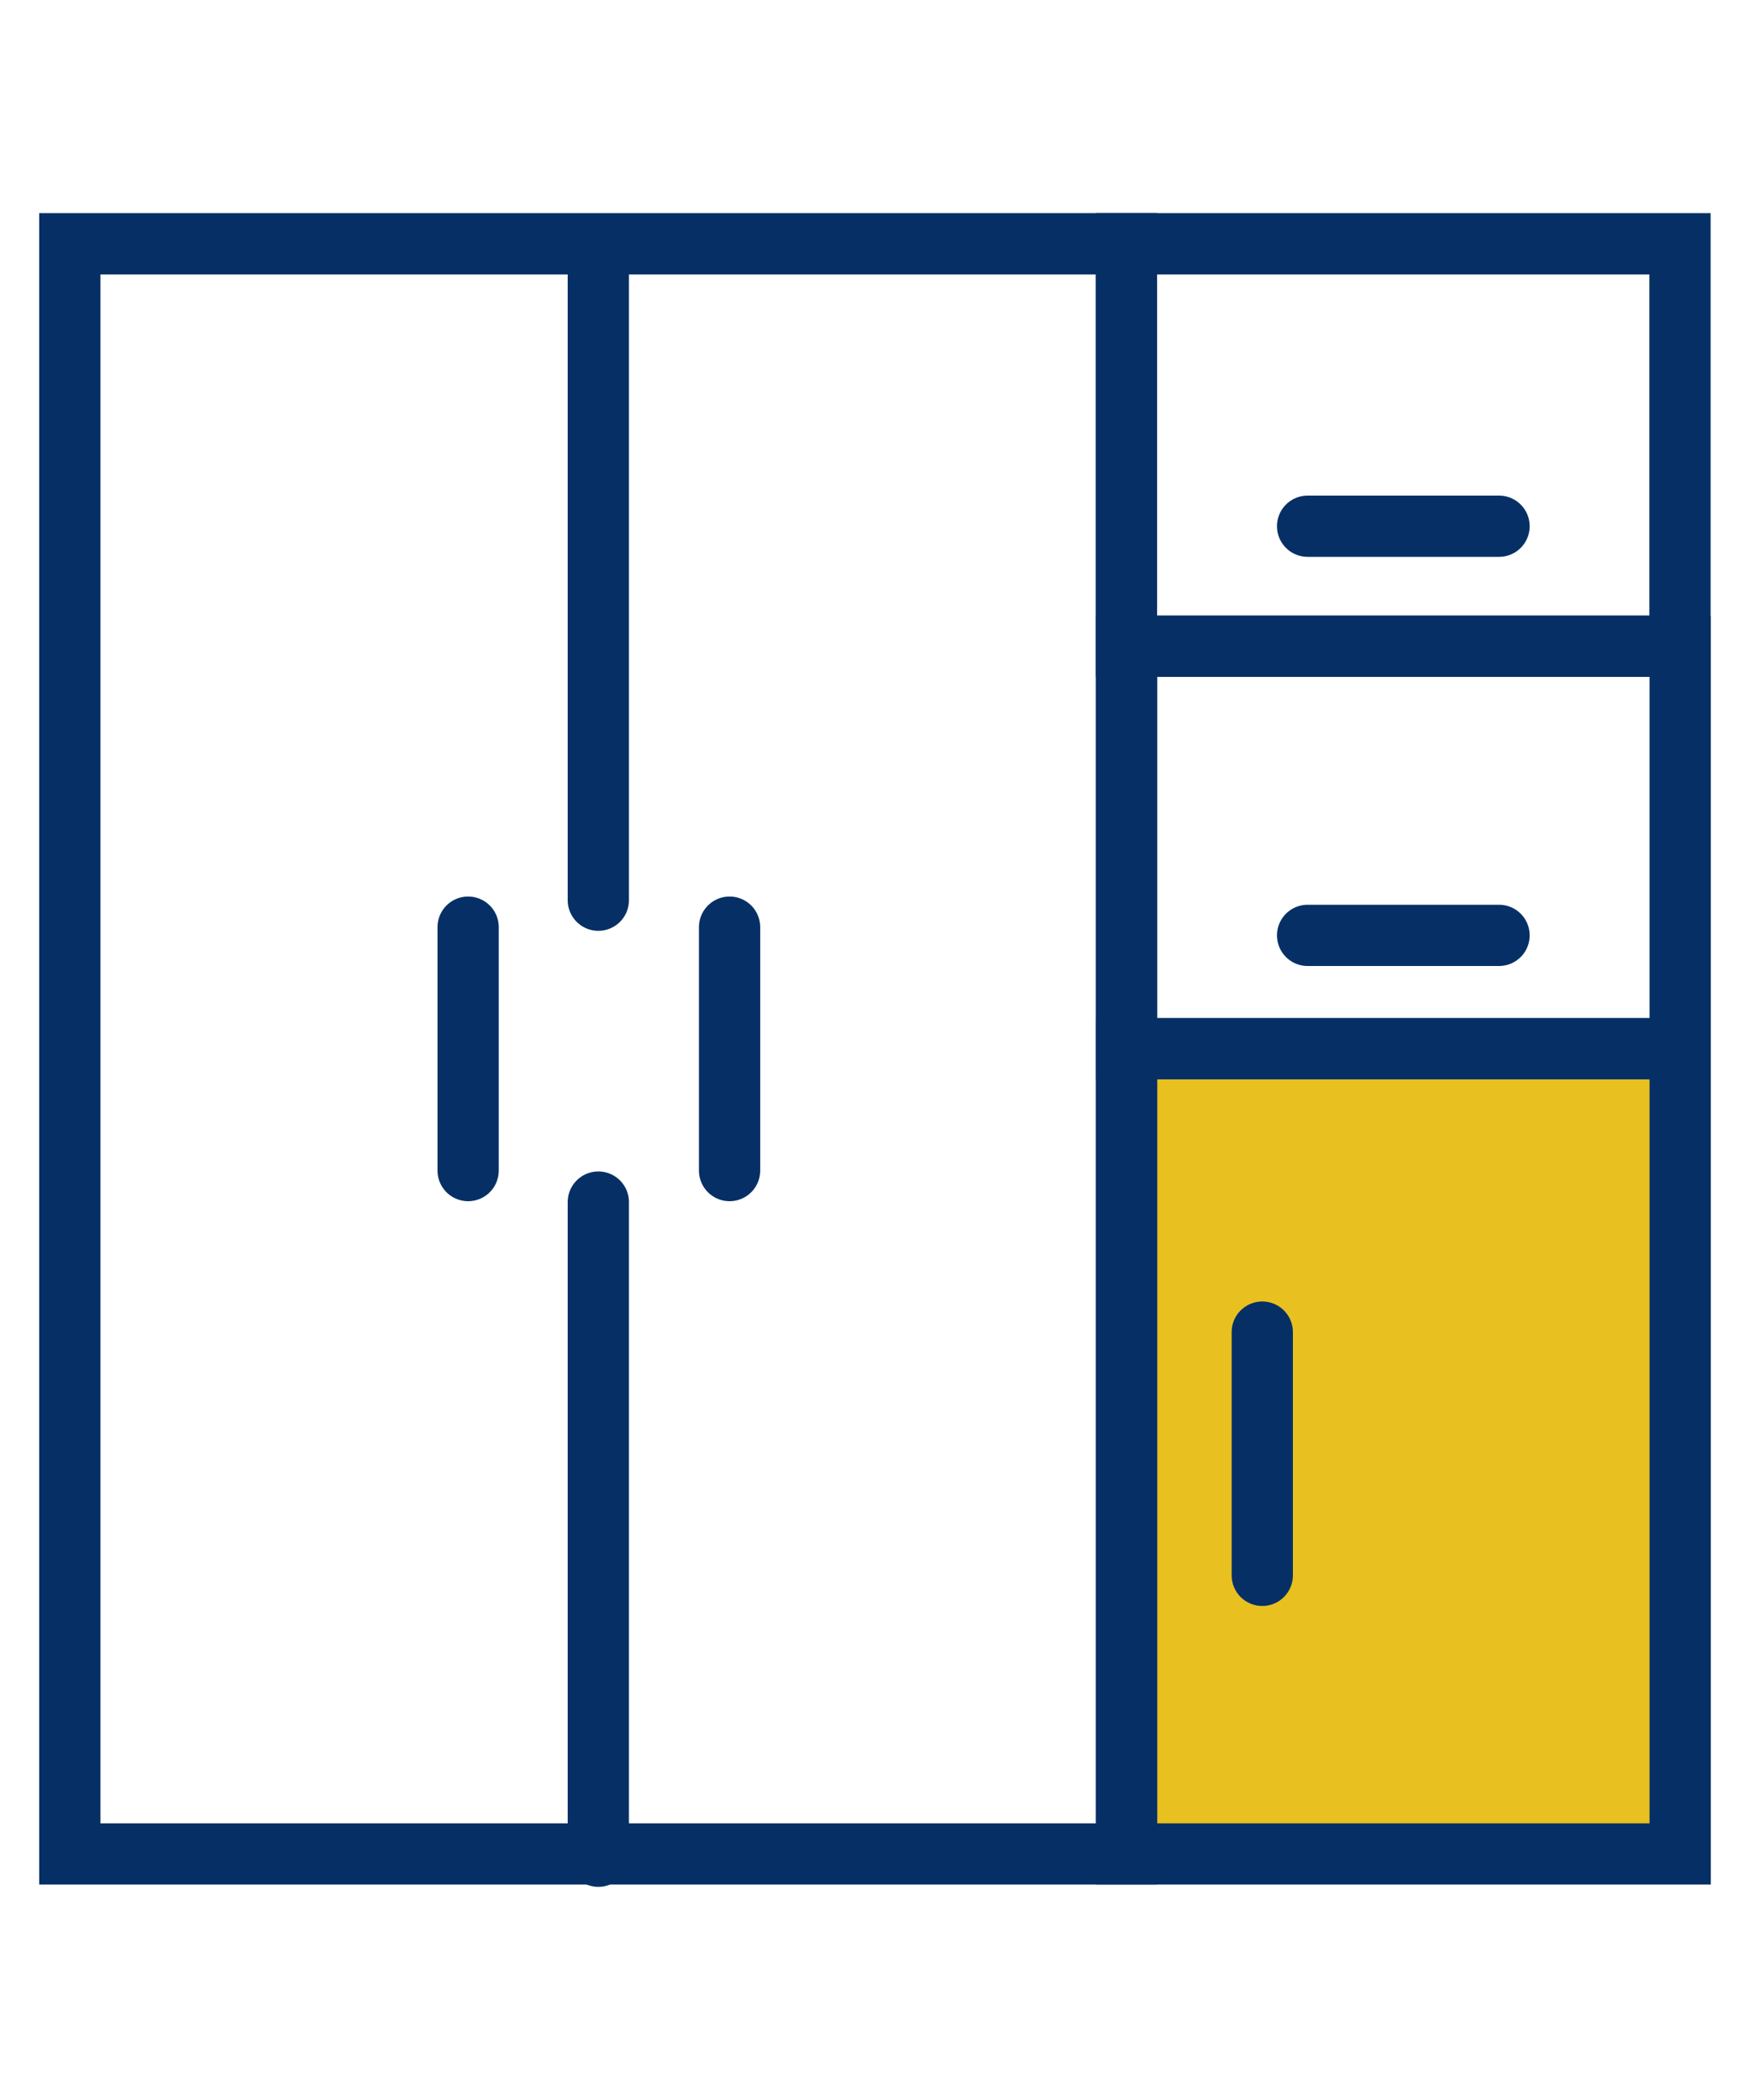 <?xml version="1.0" encoding="UTF-8"?>
<svg id="_レイヤー_10" data-name="レイヤー 10" xmlns="http://www.w3.org/2000/svg" viewBox="0 0 100 120">
  <defs>
    <style>
      .cls-1 {
        fill: #e8c120;
      }

      .cls-1, .cls-2, .cls-3 {
        stroke: #063065;
        stroke-miterlimit: 10;
        stroke-width: 3.5px;
      }

      .cls-2 {
        stroke-linecap: round;
      }

      .cls-2, .cls-3 {
        fill: none;
      }
    </style>
  </defs>
  <rect class="cls-3" x="64.38" y="36.93" width="31.63" height="23"/>
  <g>
    <line class="cls-2" x1="34.19" y1="14.06" x2="34.19" y2="51.44"/>
    <line class="cls-2" x1="34.19" y1="68.69" x2="34.19" y2="106.07"/>
    <g>
      <rect class="cls-1" x="64.38" y="59.93" width="31.63" height="46.01"/>
      <g>
        <rect class="cls-3" x="64.37" y="13.93" width="31.63" height="23"/>
        <rect class="cls-3" x="3.99" y="13.93" width="60.38" height="92.01"/>
        <line class="cls-2" x1="74.72" y1="30.07" x2="85.66" y2="30.07"/>
        <line class="cls-2" x1="74.72" y1="53.45" x2="85.66" y2="53.45"/>
        <line class="cls-2" x1="72.13" y1="76.12" x2="72.13" y2="90.02"/>
        <line class="cls-2" x1="41.69" y1="52.98" x2="41.69" y2="66.89"/>
        <line class="cls-2" x1="26.75" y1="52.98" x2="26.75" y2="66.89"/>
      </g>
    </g>
  </g>
</svg>